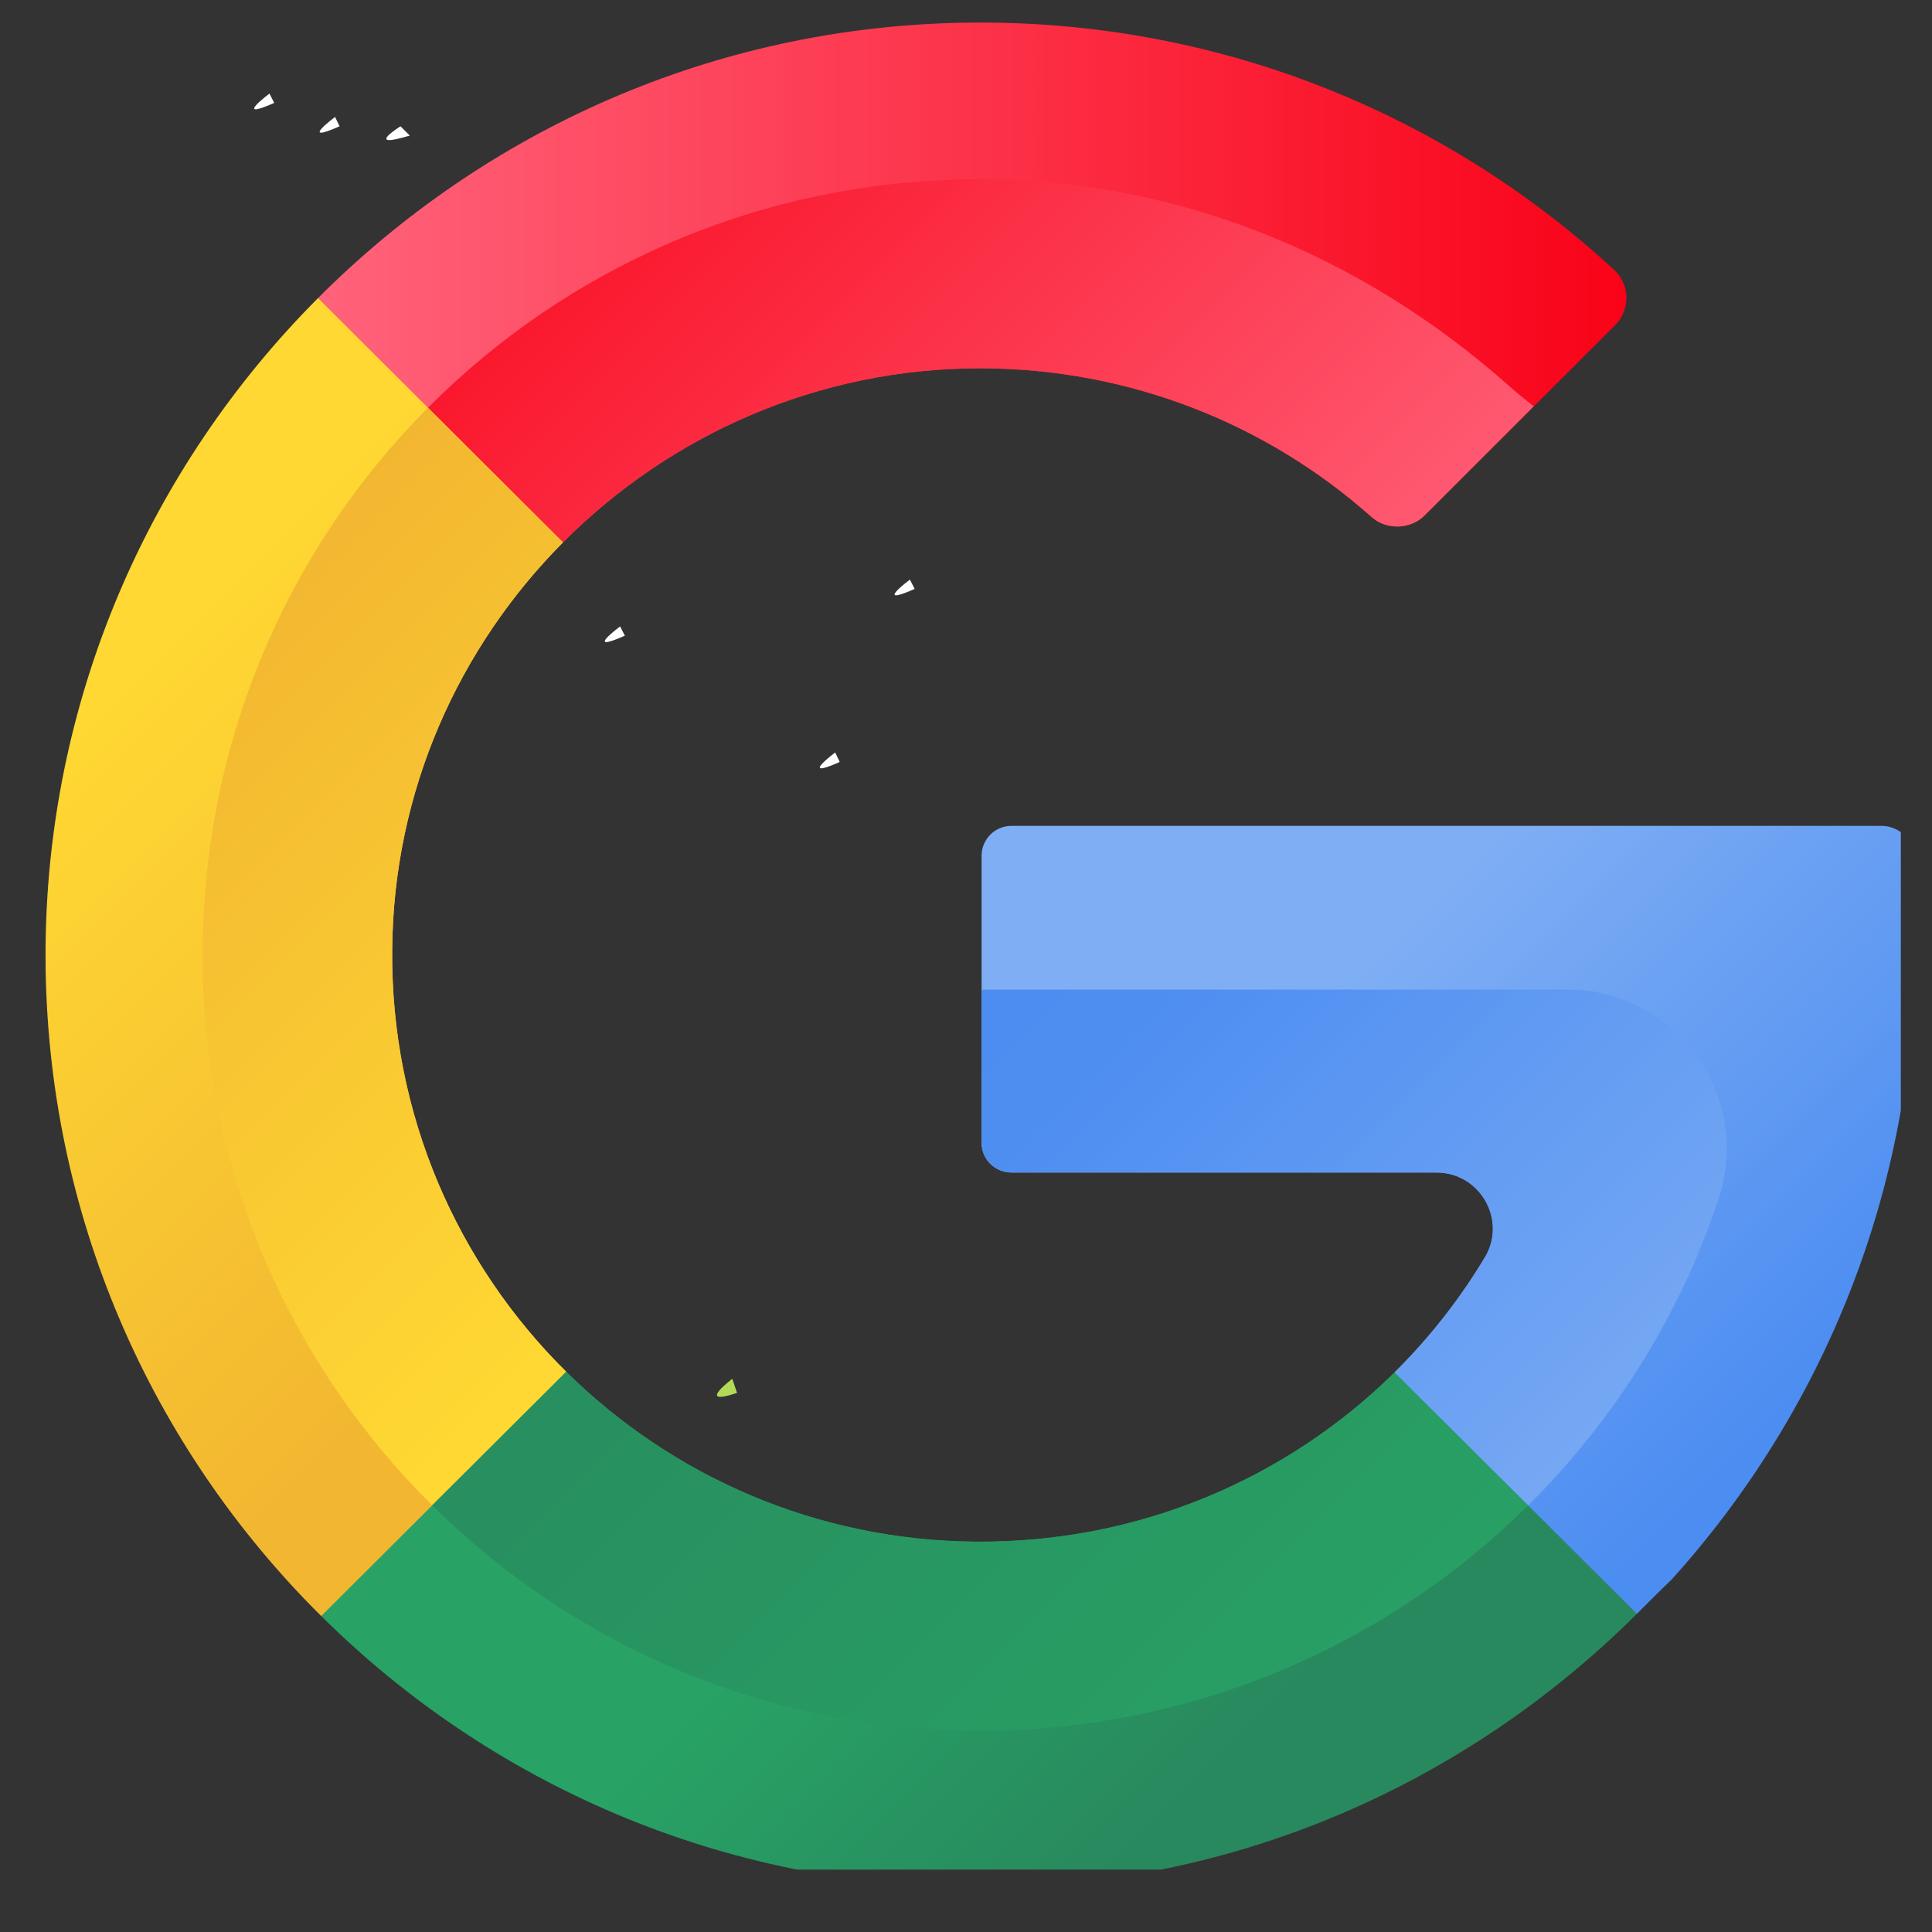 <svg xmlns="http://www.w3.org/2000/svg" xmlns:xlink="http://www.w3.org/1999/xlink" width="40" zoomAndPan="magnify" viewBox="0 0 30 30" height="40" preserveAspectRatio="xMidYMid meet" version="1.2"><rect x="0" y="0" width="30" height="30" fill="#333333" stroke="none"/><defs><clipPath id="3436c1b35d"><path d="M 11.117 21.395 L 11.465 21.395 L 11.465 21.715 L 11.117 21.715 Z M 11.117 21.395 "/></clipPath><clipPath id="ff3a267e0e"><path d="M 11.445 21.629 C 10.789 21.848 11.371 21.41 11.371 21.41 "/></clipPath><clipPath id="3e8e55b338"><path d="M 0.117 0.395 L 0.465 0.395 L 0.465 0.715 L 0.117 0.715 Z M 0.117 0.395 "/></clipPath><clipPath id="1b6f869134"><path d="M 0.445 0.629 C -0.211 0.848 0.371 0.41 0.371 0.41 "/></clipPath><clipPath id="4976c39349"><rect x="0" width="1" y="0" height="1"/></clipPath><clipPath id="d78913ff3a"><path d="M 8.652 7.387 L 8.996 7.387 L 8.996 7.656 L 8.652 7.656 Z M 8.652 7.387 "/></clipPath><clipPath id="01ea71fc10"><path d="M 8.977 7.547 C 8.324 7.84 8.902 7.402 8.902 7.402 "/></clipPath><clipPath id="1a31315df2"><path d="M 0.652 0.387 L 0.996 0.387 L 0.996 0.656 L 0.652 0.656 Z M 0.652 0.387 "/></clipPath><clipPath id="4ad59efcc0"><path d="M 0.977 0.547 C 0.324 0.84 0.902 0.402 0.902 0.402 "/></clipPath><clipPath id="c442ade610"><rect x="0" width="1" y="0" height="1"/></clipPath><clipPath id="9f771c23b1"><path d="M 9.375 9.707 L 9.723 9.707 L 9.723 9.98 L 9.375 9.98 Z M 9.375 9.707 "/></clipPath><clipPath id="c15cfce5b7"><path d="M 9.703 9.871 C 9.047 10.16 9.629 9.727 9.629 9.727 "/></clipPath><clipPath id="a042796689"><path d="M 0.375 0.707 L 0.723 0.707 L 0.723 0.98 L 0.375 0.98 Z M 0.375 0.707 "/></clipPath><clipPath id="1bd713b72e"><path d="M 0.703 0.871 C 0.047 1.16 0.629 0.727 0.629 0.727 "/></clipPath><clipPath id="488f428d66"><rect x="0" width="1" y="0" height="1"/></clipPath><clipPath id="aae93c3fdc"><path d="M 13.875 9 L 14.223 9 L 14.223 9.254 L 13.875 9.254 Z M 13.875 9 "/></clipPath><clipPath id="9dc9b4cdc2"><path d="M 14.203 9.145 C 13.547 9.434 14.129 9 14.129 9 "/></clipPath><clipPath id="3542bb2ac1"><path d="M 0.875 0 L 1.223 0 L 1.223 0.254 L 0.875 0.254 Z M 0.875 0 "/></clipPath><clipPath id="5d2a4a686b"><path d="M 1.203 0.145 C 0.547 0.434 1.129 0 1.129 0 "/></clipPath><clipPath id="d6f362f31b"><rect x="0" width="2" y="0" height="1"/></clipPath><clipPath id="5001910c7d"><path d="M 6 1.941 L 6.383 1.941 L 6.383 2.188 L 6 2.188 Z M 6 1.941 "/></clipPath><clipPath id="e870b5951c"><path d="M 6.363 2.105 C 5.637 2.324 6.219 1.961 6.219 1.961 "/></clipPath><clipPath id="0c904c2f3c"><path d="M 0 0.941 L 0.383 0.941 L 0.383 1.188 L 0 1.188 Z M 0 0.941 "/></clipPath><clipPath id="54a2f21953"><path d="M 0.363 1.105 C -0.363 1.324 0.219 0.961 0.219 0.961 "/></clipPath><clipPath id="51e9724d23"><rect x="0" width="1" y="0" height="2"/></clipPath><clipPath id="8a57f2a9d8"><path d="M 3.934 1.434 L 4.277 1.434 L 4.277 1.707 L 3.934 1.707 Z M 3.934 1.434 "/></clipPath><clipPath id="9ad78681d8"><path d="M 4.258 1.598 C 3.605 1.887 4.184 1.453 4.184 1.453 "/></clipPath><clipPath id="cdb2a19db5"><path d="M 0.934 0.434 L 1.277 0.434 L 1.277 0.707 L 0.934 0.707 Z M 0.934 0.434 "/></clipPath><clipPath id="ec9292ce04"><path d="M 1.258 0.598 C 0.605 0.887 1.184 0.453 1.184 0.453 "/></clipPath><clipPath id="408235fcc3"><rect x="0" width="2" y="0" height="1"/></clipPath><clipPath id="44ba457ca0"><path d="M 4.949 1.797 L 5.293 1.797 L 5.293 2.07 L 4.949 2.07 Z M 4.949 1.797 "/></clipPath><clipPath id="7cabb24279"><path d="M 5.273 1.961 C 4.621 2.25 5.203 1.816 5.203 1.816 "/></clipPath><clipPath id="6fe3fa0bcf"><path d="M 0.949 0.797 L 1.293 0.797 L 1.293 1.07 L 0.949 1.07 Z M 0.949 0.797 "/></clipPath><clipPath id="c0ed0a3cad"><path d="M 1.273 0.961 C 0.621 1.25 1.203 0.816 1.203 0.816 "/></clipPath><clipPath id="282afef871"><rect x="0" width="2" y="0" height="2"/></clipPath><clipPath id="bb16a9038b"><path d="M 4 0.289 L 26 0.289 L 26 10 L 4 10 Z M 4 0.289 "/></clipPath><clipPath id="6677300eab"><path d="M 8.742 8.422 C 10.402 6.754 12.703 5.715 15.23 5.719 C 17.559 5.723 19.688 6.594 21.301 8.031 C 21.531 8.234 21.902 8.223 22.121 8.004 L 25.078 5.051 C 25.32 4.812 25.312 4.418 25.062 4.188 C 22.426 1.758 18.883 0.293 15 0.352 C 11.07 0.41 7.52 2.039 4.938 4.629 C 4.652 4.918 4.988 8.414 4.988 8.414 C 4.988 8.414 7.121 10.055 8.742 8.422 Z M 8.742 8.422 "/></clipPath><linearGradient x1="69.282" gradientTransform="matrix(0.057,0,0,0.057,0.707,0.35)" y1="77.444" x2="432.436" gradientUnits="userSpaceOnUse" y2="77.444" id="bdd9f11075"><stop style="stop-color:#ff637b;stop-opacity:1;" offset="0"/><stop style="stop-color:#ff637b;stop-opacity:1;" offset="0.016"/><stop style="stop-color:#ff627a;stop-opacity:1;" offset="0.023"/><stop style="stop-color:#ff6179;stop-opacity:1;" offset="0.031"/><stop style="stop-color:#ff6078;stop-opacity:1;" offset="0.039"/><stop style="stop-color:#ff6078;stop-opacity:1;" offset="0.047"/><stop style="stop-color:#ff5f77;stop-opacity:1;" offset="0.055"/><stop style="stop-color:#ff5e76;stop-opacity:1;" offset="0.062"/><stop style="stop-color:#ff5d75;stop-opacity:1;" offset="0.07"/><stop style="stop-color:#ff5d74;stop-opacity:1;" offset="0.078"/><stop style="stop-color:#ff5c74;stop-opacity:1;" offset="0.086"/><stop style="stop-color:#ff5b73;stop-opacity:1;" offset="0.094"/><stop style="stop-color:#fe5a72;stop-opacity:1;" offset="0.102"/><stop style="stop-color:#fe5971;stop-opacity:1;" offset="0.109"/><stop style="stop-color:#fe5970;stop-opacity:1;" offset="0.117"/><stop style="stop-color:#fe5870;stop-opacity:1;" offset="0.125"/><stop style="stop-color:#fe576f;stop-opacity:1;" offset="0.133"/><stop style="stop-color:#fe566e;stop-opacity:1;" offset="0.141"/><stop style="stop-color:#fe566d;stop-opacity:1;" offset="0.148"/><stop style="stop-color:#fe556c;stop-opacity:1;" offset="0.156"/><stop style="stop-color:#fe546c;stop-opacity:1;" offset="0.164"/><stop style="stop-color:#fe536b;stop-opacity:1;" offset="0.172"/><stop style="stop-color:#fe536a;stop-opacity:1;" offset="0.18"/><stop style="stop-color:#fe5269;stop-opacity:1;" offset="0.188"/><stop style="stop-color:#fe5168;stop-opacity:1;" offset="0.195"/><stop style="stop-color:#fe5068;stop-opacity:1;" offset="0.203"/><stop style="stop-color:#fe4f67;stop-opacity:1;" offset="0.211"/><stop style="stop-color:#fe4f66;stop-opacity:1;" offset="0.219"/><stop style="stop-color:#fe4e65;stop-opacity:1;" offset="0.227"/><stop style="stop-color:#fe4d65;stop-opacity:1;" offset="0.234"/><stop style="stop-color:#fe4c64;stop-opacity:1;" offset="0.242"/><stop style="stop-color:#fe4c63;stop-opacity:1;" offset="0.25"/><stop style="stop-color:#fe4b62;stop-opacity:1;" offset="0.258"/><stop style="stop-color:#fd4a61;stop-opacity:1;" offset="0.266"/><stop style="stop-color:#fd4961;stop-opacity:1;" offset="0.273"/><stop style="stop-color:#fd4960;stop-opacity:1;" offset="0.281"/><stop style="stop-color:#fd485f;stop-opacity:1;" offset="0.289"/><stop style="stop-color:#fd475e;stop-opacity:1;" offset="0.297"/><stop style="stop-color:#fd465d;stop-opacity:1;" offset="0.305"/><stop style="stop-color:#fd465d;stop-opacity:1;" offset="0.312"/><stop style="stop-color:#fd455c;stop-opacity:1;" offset="0.32"/><stop style="stop-color:#fd445b;stop-opacity:1;" offset="0.328"/><stop style="stop-color:#fd435a;stop-opacity:1;" offset="0.336"/><stop style="stop-color:#fd4259;stop-opacity:1;" offset="0.344"/><stop style="stop-color:#fd4259;stop-opacity:1;" offset="0.352"/><stop style="stop-color:#fd4158;stop-opacity:1;" offset="0.359"/><stop style="stop-color:#fd4057;stop-opacity:1;" offset="0.367"/><stop style="stop-color:#fd3f56;stop-opacity:1;" offset="0.375"/><stop style="stop-color:#fd3f56;stop-opacity:1;" offset="0.383"/><stop style="stop-color:#fd3e55;stop-opacity:1;" offset="0.391"/><stop style="stop-color:#fd3d54;stop-opacity:1;" offset="0.398"/><stop style="stop-color:#fd3c53;stop-opacity:1;" offset="0.406"/><stop style="stop-color:#fd3c52;stop-opacity:1;" offset="0.414"/><stop style="stop-color:#fd3b52;stop-opacity:1;" offset="0.422"/><stop style="stop-color:#fc3a51;stop-opacity:1;" offset="0.43"/><stop style="stop-color:#fc3950;stop-opacity:1;" offset="0.438"/><stop style="stop-color:#fc384f;stop-opacity:1;" offset="0.445"/><stop style="stop-color:#fc384e;stop-opacity:1;" offset="0.453"/><stop style="stop-color:#fc374e;stop-opacity:1;" offset="0.461"/><stop style="stop-color:#fc364d;stop-opacity:1;" offset="0.469"/><stop style="stop-color:#fc354c;stop-opacity:1;" offset="0.477"/><stop style="stop-color:#fc354b;stop-opacity:1;" offset="0.484"/><stop style="stop-color:#fc344a;stop-opacity:1;" offset="0.492"/><stop style="stop-color:#fc334a;stop-opacity:1;" offset="0.5"/><stop style="stop-color:#fc3249;stop-opacity:1;" offset="0.508"/><stop style="stop-color:#fc3248;stop-opacity:1;" offset="0.516"/><stop style="stop-color:#fc3147;stop-opacity:1;" offset="0.523"/><stop style="stop-color:#fc3046;stop-opacity:1;" offset="0.531"/><stop style="stop-color:#fc2f46;stop-opacity:1;" offset="0.539"/><stop style="stop-color:#fc2f45;stop-opacity:1;" offset="0.547"/><stop style="stop-color:#fc2e44;stop-opacity:1;" offset="0.555"/><stop style="stop-color:#fc2d43;stop-opacity:1;" offset="0.562"/><stop style="stop-color:#fc2c43;stop-opacity:1;" offset="0.57"/><stop style="stop-color:#fc2b42;stop-opacity:1;" offset="0.578"/><stop style="stop-color:#fc2b41;stop-opacity:1;" offset="0.586"/><stop style="stop-color:#fb2a40;stop-opacity:1;" offset="0.594"/><stop style="stop-color:#fb293f;stop-opacity:1;" offset="0.602"/><stop style="stop-color:#fb283f;stop-opacity:1;" offset="0.609"/><stop style="stop-color:#fb283e;stop-opacity:1;" offset="0.617"/><stop style="stop-color:#fb273d;stop-opacity:1;" offset="0.625"/><stop style="stop-color:#fb263c;stop-opacity:1;" offset="0.633"/><stop style="stop-color:#fb253b;stop-opacity:1;" offset="0.641"/><stop style="stop-color:#fb253b;stop-opacity:1;" offset="0.648"/><stop style="stop-color:#fb243a;stop-opacity:1;" offset="0.656"/><stop style="stop-color:#fb2339;stop-opacity:1;" offset="0.664"/><stop style="stop-color:#fb2238;stop-opacity:1;" offset="0.672"/><stop style="stop-color:#fb2137;stop-opacity:1;" offset="0.68"/><stop style="stop-color:#fb2137;stop-opacity:1;" offset="0.688"/><stop style="stop-color:#fb2036;stop-opacity:1;" offset="0.695"/><stop style="stop-color:#fb1f35;stop-opacity:1;" offset="0.703"/><stop style="stop-color:#fb1e34;stop-opacity:1;" offset="0.711"/><stop style="stop-color:#fb1e34;stop-opacity:1;" offset="0.719"/><stop style="stop-color:#fb1d33;stop-opacity:1;" offset="0.727"/><stop style="stop-color:#fb1c32;stop-opacity:1;" offset="0.734"/><stop style="stop-color:#fb1b31;stop-opacity:1;" offset="0.742"/><stop style="stop-color:#fb1b30;stop-opacity:1;" offset="0.75"/><stop style="stop-color:#fa1a30;stop-opacity:1;" offset="0.758"/><stop style="stop-color:#fa192f;stop-opacity:1;" offset="0.766"/><stop style="stop-color:#fa182e;stop-opacity:1;" offset="0.773"/><stop style="stop-color:#fa182d;stop-opacity:1;" offset="0.781"/><stop style="stop-color:#fa172c;stop-opacity:1;" offset="0.789"/><stop style="stop-color:#fa162c;stop-opacity:1;" offset="0.797"/><stop style="stop-color:#fa152b;stop-opacity:1;" offset="0.805"/><stop style="stop-color:#fa142a;stop-opacity:1;" offset="0.812"/><stop style="stop-color:#fa1429;stop-opacity:1;" offset="0.82"/><stop style="stop-color:#fa1328;stop-opacity:1;" offset="0.828"/><stop style="stop-color:#fa1228;stop-opacity:1;" offset="0.836"/><stop style="stop-color:#fa1127;stop-opacity:1;" offset="0.844"/><stop style="stop-color:#fa1126;stop-opacity:1;" offset="0.852"/><stop style="stop-color:#fa1025;stop-opacity:1;" offset="0.859"/><stop style="stop-color:#fa0f25;stop-opacity:1;" offset="0.867"/><stop style="stop-color:#fa0e24;stop-opacity:1;" offset="0.875"/><stop style="stop-color:#fa0e23;stop-opacity:1;" offset="0.883"/><stop style="stop-color:#fa0d22;stop-opacity:1;" offset="0.891"/><stop style="stop-color:#fa0c21;stop-opacity:1;" offset="0.898"/><stop style="stop-color:#fa0b21;stop-opacity:1;" offset="0.906"/><stop style="stop-color:#fa0a20;stop-opacity:1;" offset="0.914"/><stop style="stop-color:#f90a1f;stop-opacity:1;" offset="0.922"/><stop style="stop-color:#f9091e;stop-opacity:1;" offset="0.93"/><stop style="stop-color:#f9081d;stop-opacity:1;" offset="0.938"/><stop style="stop-color:#f9071d;stop-opacity:1;" offset="0.945"/><stop style="stop-color:#f9071c;stop-opacity:1;" offset="0.953"/><stop style="stop-color:#f9061b;stop-opacity:1;" offset="0.961"/><stop style="stop-color:#f9051a;stop-opacity:1;" offset="0.969"/><stop style="stop-color:#f90419;stop-opacity:1;" offset="0.977"/><stop style="stop-color:#f90419;stop-opacity:1;" offset="0.984"/><stop style="stop-color:#f90318;stop-opacity:1;" offset="0.992"/><stop style="stop-color:#f90217;stop-opacity:1;" offset="1"/></linearGradient><clipPath id="c2928b8dd4"><path d="M 6 2 L 24 2 L 24 9 L 6 9 Z M 6 2 "/></clipPath><clipPath id="2fb2a03f08"><path d="M 8.742 8.422 C 10.402 6.754 12.703 5.715 15.23 5.719 C 17.559 5.723 19.688 6.594 21.301 8.031 C 21.531 8.234 21.902 8.223 22.121 8.004 L 23.816 6.309 C 23.668 6.195 23.523 6.074 23.383 5.949 C 21.168 3.996 18.289 2.75 15.09 2.785 C 11.777 2.816 8.797 4.168 6.645 6.332 C 6.41 6.566 6.316 8.418 6.316 8.418 C 6.316 8.418 6.594 8.391 8.742 8.422 Z M 8.742 8.422 "/></clipPath><linearGradient x1="338.513" gradientTransform="matrix(0.057,0,0,0.057,0.707,0.35)" y1="209.716" x2="134.808" gradientUnits="userSpaceOnUse" y2="6.01" id="53372d873f"><stop style="stop-color:#ff6179;stop-opacity:1;" offset="0"/><stop style="stop-color:#ff6078;stop-opacity:1;" offset="0.008"/><stop style="stop-color:#ff6077;stop-opacity:1;" offset="0.016"/><stop style="stop-color:#ff5f77;stop-opacity:1;" offset="0.023"/><stop style="stop-color:#ff5e76;stop-opacity:1;" offset="0.031"/><stop style="stop-color:#ff5d75;stop-opacity:1;" offset="0.039"/><stop style="stop-color:#ff5d75;stop-opacity:1;" offset="0.047"/><stop style="stop-color:#ff5c74;stop-opacity:1;" offset="0.055"/><stop style="stop-color:#ff5b73;stop-opacity:1;" offset="0.062"/><stop style="stop-color:#fe5b73;stop-opacity:1;" offset="0.07"/><stop style="stop-color:#fe5a72;stop-opacity:1;" offset="0.078"/><stop style="stop-color:#fe5971;stop-opacity:1;" offset="0.086"/><stop style="stop-color:#fe5970;stop-opacity:1;" offset="0.094"/><stop style="stop-color:#fe5870;stop-opacity:1;" offset="0.102"/><stop style="stop-color:#fe576f;stop-opacity:1;" offset="0.109"/><stop style="stop-color:#fe576e;stop-opacity:1;" offset="0.117"/><stop style="stop-color:#fe566e;stop-opacity:1;" offset="0.125"/><stop style="stop-color:#fe556d;stop-opacity:1;" offset="0.133"/><stop style="stop-color:#fe556c;stop-opacity:1;" offset="0.141"/><stop style="stop-color:#fe546b;stop-opacity:1;" offset="0.148"/><stop style="stop-color:#fe536b;stop-opacity:1;" offset="0.156"/><stop style="stop-color:#fe536a;stop-opacity:1;" offset="0.164"/><stop style="stop-color:#fe5269;stop-opacity:1;" offset="0.172"/><stop style="stop-color:#fe5169;stop-opacity:1;" offset="0.18"/><stop style="stop-color:#fe5068;stop-opacity:1;" offset="0.188"/><stop style="stop-color:#fe5067;stop-opacity:1;" offset="0.195"/><stop style="stop-color:#fe4f67;stop-opacity:1;" offset="0.203"/><stop style="stop-color:#fe4e66;stop-opacity:1;" offset="0.211"/><stop style="stop-color:#fe4e65;stop-opacity:1;" offset="0.219"/><stop style="stop-color:#fe4d64;stop-opacity:1;" offset="0.227"/><stop style="stop-color:#fe4c64;stop-opacity:1;" offset="0.234"/><stop style="stop-color:#fe4c63;stop-opacity:1;" offset="0.242"/><stop style="stop-color:#fe4b62;stop-opacity:1;" offset="0.245"/><stop style="stop-color:#fd4b62;stop-opacity:1;" offset="0.25"/><stop style="stop-color:#fd4a62;stop-opacity:1;" offset="0.258"/><stop style="stop-color:#fd4a61;stop-opacity:1;" offset="0.266"/><stop style="stop-color:#fd4960;stop-opacity:1;" offset="0.273"/><stop style="stop-color:#fd485f;stop-opacity:1;" offset="0.281"/><stop style="stop-color:#fd485f;stop-opacity:1;" offset="0.289"/><stop style="stop-color:#fd475e;stop-opacity:1;" offset="0.297"/><stop style="stop-color:#fd465d;stop-opacity:1;" offset="0.305"/><stop style="stop-color:#fd465d;stop-opacity:1;" offset="0.312"/><stop style="stop-color:#fd455c;stop-opacity:1;" offset="0.32"/><stop style="stop-color:#fd445b;stop-opacity:1;" offset="0.328"/><stop style="stop-color:#fd435b;stop-opacity:1;" offset="0.336"/><stop style="stop-color:#fd435a;stop-opacity:1;" offset="0.344"/><stop style="stop-color:#fd4259;stop-opacity:1;" offset="0.352"/><stop style="stop-color:#fd4158;stop-opacity:1;" offset="0.359"/><stop style="stop-color:#fd4158;stop-opacity:1;" offset="0.367"/><stop style="stop-color:#fd4057;stop-opacity:1;" offset="0.375"/><stop style="stop-color:#fd3f56;stop-opacity:1;" offset="0.383"/><stop style="stop-color:#fd3f56;stop-opacity:1;" offset="0.391"/><stop style="stop-color:#fd3e55;stop-opacity:1;" offset="0.398"/><stop style="stop-color:#fd3d54;stop-opacity:1;" offset="0.406"/><stop style="stop-color:#fd3d53;stop-opacity:1;" offset="0.414"/><stop style="stop-color:#fd3c53;stop-opacity:1;" offset="0.422"/><stop style="stop-color:#fd3b52;stop-opacity:1;" offset="0.43"/><stop style="stop-color:#fc3b51;stop-opacity:1;" offset="0.438"/><stop style="stop-color:#fc3a51;stop-opacity:1;" offset="0.445"/><stop style="stop-color:#fc3950;stop-opacity:1;" offset="0.453"/><stop style="stop-color:#fc394f;stop-opacity:1;" offset="0.461"/><stop style="stop-color:#fc384f;stop-opacity:1;" offset="0.469"/><stop style="stop-color:#fc374e;stop-opacity:1;" offset="0.477"/><stop style="stop-color:#fc364d;stop-opacity:1;" offset="0.484"/><stop style="stop-color:#fc364c;stop-opacity:1;" offset="0.492"/><stop style="stop-color:#fc354c;stop-opacity:1;" offset="0.5"/><stop style="stop-color:#fc344b;stop-opacity:1;" offset="0.508"/><stop style="stop-color:#fc344a;stop-opacity:1;" offset="0.516"/><stop style="stop-color:#fc334a;stop-opacity:1;" offset="0.523"/><stop style="stop-color:#fc3249;stop-opacity:1;" offset="0.531"/><stop style="stop-color:#fc3248;stop-opacity:1;" offset="0.539"/><stop style="stop-color:#fc3147;stop-opacity:1;" offset="0.547"/><stop style="stop-color:#fc3047;stop-opacity:1;" offset="0.555"/><stop style="stop-color:#fc3046;stop-opacity:1;" offset="0.562"/><stop style="stop-color:#fc2f45;stop-opacity:1;" offset="0.57"/><stop style="stop-color:#fc2e45;stop-opacity:1;" offset="0.578"/><stop style="stop-color:#fc2e44;stop-opacity:1;" offset="0.586"/><stop style="stop-color:#fc2d43;stop-opacity:1;" offset="0.594"/><stop style="stop-color:#fc2c43;stop-opacity:1;" offset="0.602"/><stop style="stop-color:#fc2c42;stop-opacity:1;" offset="0.609"/><stop style="stop-color:#fc2b41;stop-opacity:1;" offset="0.617"/><stop style="stop-color:#fb2a40;stop-opacity:1;" offset="0.625"/><stop style="stop-color:#fb2940;stop-opacity:1;" offset="0.633"/><stop style="stop-color:#fb293f;stop-opacity:1;" offset="0.641"/><stop style="stop-color:#fb283e;stop-opacity:1;" offset="0.648"/><stop style="stop-color:#fb273e;stop-opacity:1;" offset="0.656"/><stop style="stop-color:#fb273d;stop-opacity:1;" offset="0.664"/><stop style="stop-color:#fb263c;stop-opacity:1;" offset="0.672"/><stop style="stop-color:#fb253b;stop-opacity:1;" offset="0.68"/><stop style="stop-color:#fb253b;stop-opacity:1;" offset="0.688"/><stop style="stop-color:#fb243a;stop-opacity:1;" offset="0.695"/><stop style="stop-color:#fb2339;stop-opacity:1;" offset="0.703"/><stop style="stop-color:#fb2339;stop-opacity:1;" offset="0.711"/><stop style="stop-color:#fb2238;stop-opacity:1;" offset="0.719"/><stop style="stop-color:#fb2137;stop-opacity:1;" offset="0.727"/><stop style="stop-color:#fb2137;stop-opacity:1;" offset="0.734"/><stop style="stop-color:#fb2036;stop-opacity:1;" offset="0.742"/><stop style="stop-color:#fb1f35;stop-opacity:1;" offset="0.75"/><stop style="stop-color:#fb1f34;stop-opacity:1;" offset="0.755"/><stop style="stop-color:#fb1e34;stop-opacity:1;" offset="0.758"/><stop style="stop-color:#fb1e34;stop-opacity:1;" offset="0.766"/><stop style="stop-color:#fb1d33;stop-opacity:1;" offset="0.773"/><stop style="stop-color:#fb1c32;stop-opacity:1;" offset="0.781"/><stop style="stop-color:#fb1c32;stop-opacity:1;" offset="0.789"/><stop style="stop-color:#fb1b31;stop-opacity:1;" offset="0.797"/><stop style="stop-color:#fb1a30;stop-opacity:1;" offset="0.805"/><stop style="stop-color:#fa1a2f;stop-opacity:1;" offset="0.812"/><stop style="stop-color:#fa192f;stop-opacity:1;" offset="0.82"/><stop style="stop-color:#fa182e;stop-opacity:1;" offset="0.828"/><stop style="stop-color:#fa182d;stop-opacity:1;" offset="0.836"/><stop style="stop-color:#fa172d;stop-opacity:1;" offset="0.844"/><stop style="stop-color:#fa162c;stop-opacity:1;" offset="0.852"/><stop style="stop-color:#fa162b;stop-opacity:1;" offset="0.859"/><stop style="stop-color:#fa152b;stop-opacity:1;" offset="0.867"/><stop style="stop-color:#fa142a;stop-opacity:1;" offset="0.875"/><stop style="stop-color:#fa1429;stop-opacity:1;" offset="0.883"/><stop style="stop-color:#fa1328;stop-opacity:1;" offset="0.891"/><stop style="stop-color:#fa1228;stop-opacity:1;" offset="0.898"/><stop style="stop-color:#fa1227;stop-opacity:1;" offset="0.906"/><stop style="stop-color:#fa1126;stop-opacity:1;" offset="0.914"/><stop style="stop-color:#fa1026;stop-opacity:1;" offset="0.922"/><stop style="stop-color:#fa0f25;stop-opacity:1;" offset="0.93"/><stop style="stop-color:#fa0f24;stop-opacity:1;" offset="0.938"/><stop style="stop-color:#fa0e23;stop-opacity:1;" offset="0.945"/><stop style="stop-color:#fa0d23;stop-opacity:1;" offset="0.953"/><stop style="stop-color:#fa0d22;stop-opacity:1;" offset="0.961"/><stop style="stop-color:#fa0c21;stop-opacity:1;" offset="0.969"/><stop style="stop-color:#fa0b21;stop-opacity:1;" offset="0.977"/><stop style="stop-color:#fa0b20;stop-opacity:1;" offset="0.984"/><stop style="stop-color:#f90a1f;stop-opacity:1;" offset="0.992"/><stop style="stop-color:#f9091f;stop-opacity:1;" offset="1"/></linearGradient><clipPath id="8e69a71a0e"><path d="M 0.703 4 L 9 4 L 9 26 L 0.703 26 Z M 0.703 4 "/></clipPath><clipPath id="02aaea2ddf"><path d="M 6.09 14.746 C 6.066 17.309 7.105 19.633 8.793 21.301 L 7.496 24.086 L 4.988 25.094 C 2.348 22.477 0.715 18.855 0.707 14.852 C 0.703 10.875 2.32 7.254 4.938 4.629 L 8.742 8.422 C 7.121 10.055 6.109 12.285 6.09 14.746 Z M 6.09 14.746 "/></clipPath><linearGradient x1="-52.785" gradientTransform="matrix(0.057,0,0,0.057,0.707,0.35)" y1="128.026" x2="198.52" gradientUnits="userSpaceOnUse" y2="379.331" id="1796cfc9b7"><stop style="stop-color:#ffd833;stop-opacity:1;" offset="0"/><stop style="stop-color:#ffd833;stop-opacity:1;" offset="0.25"/><stop style="stop-color:#fed733;stop-opacity:1;" offset="0.266"/><stop style="stop-color:#fed633;stop-opacity:1;" offset="0.281"/><stop style="stop-color:#fed533;stop-opacity:1;" offset="0.283"/><stop style="stop-color:#fed433;stop-opacity:1;" offset="0.297"/><stop style="stop-color:#fdd433;stop-opacity:1;" offset="0.312"/><stop style="stop-color:#fdd333;stop-opacity:1;" offset="0.328"/><stop style="stop-color:#fdd233;stop-opacity:1;" offset="0.344"/><stop style="stop-color:#fcd133;stop-opacity:1;" offset="0.359"/><stop style="stop-color:#fcd033;stop-opacity:1;" offset="0.375"/><stop style="stop-color:#fbcf32;stop-opacity:1;" offset="0.391"/><stop style="stop-color:#fbce32;stop-opacity:1;" offset="0.406"/><stop style="stop-color:#fbcd32;stop-opacity:1;" offset="0.422"/><stop style="stop-color:#facc32;stop-opacity:1;" offset="0.438"/><stop style="stop-color:#facb32;stop-opacity:1;" offset="0.453"/><stop style="stop-color:#faca32;stop-opacity:1;" offset="0.469"/><stop style="stop-color:#f9c932;stop-opacity:1;" offset="0.484"/><stop style="stop-color:#f9c832;stop-opacity:1;" offset="0.5"/><stop style="stop-color:#f9c732;stop-opacity:1;" offset="0.516"/><stop style="stop-color:#f8c632;stop-opacity:1;" offset="0.531"/><stop style="stop-color:#f8c532;stop-opacity:1;" offset="0.547"/><stop style="stop-color:#f7c432;stop-opacity:1;" offset="0.562"/><stop style="stop-color:#f7c332;stop-opacity:1;" offset="0.578"/><stop style="stop-color:#f7c232;stop-opacity:1;" offset="0.594"/><stop style="stop-color:#f6c132;stop-opacity:1;" offset="0.609"/><stop style="stop-color:#f6c032;stop-opacity:1;" offset="0.625"/><stop style="stop-color:#f6bf32;stop-opacity:1;" offset="0.641"/><stop style="stop-color:#f5be32;stop-opacity:1;" offset="0.656"/><stop style="stop-color:#f5be31;stop-opacity:1;" offset="0.672"/><stop style="stop-color:#f4bd31;stop-opacity:1;" offset="0.688"/><stop style="stop-color:#f4bc31;stop-opacity:1;" offset="0.703"/><stop style="stop-color:#f4bb31;stop-opacity:1;" offset="0.717"/><stop style="stop-color:#f4ba31;stop-opacity:1;" offset="0.719"/><stop style="stop-color:#f3ba31;stop-opacity:1;" offset="0.734"/><stop style="stop-color:#f3b931;stop-opacity:1;" offset="0.75"/><stop style="stop-color:#f3b831;stop-opacity:1;" offset="0.766"/><stop style="stop-color:#f2b731;stop-opacity:1;" offset="0.781"/><stop style="stop-color:#f2b631;stop-opacity:1;" offset="0.812"/><stop style="stop-color:#f2b631;stop-opacity:1;" offset="0.875"/><stop style="stop-color:#f2b631;stop-opacity:1;" offset="1"/></linearGradient><clipPath id="5ca271b451"><path d="M 3 6 L 9 6 L 9 24 L 3 24 Z M 3 6 "/></clipPath><clipPath id="9e14122690"><path d="M 6.09 14.746 C 6.066 17.309 7.105 19.633 8.793 21.301 L 6.711 23.375 C 4.551 21.234 3.199 18.289 3.148 15.023 C 3.094 11.629 4.434 8.551 6.645 6.332 L 8.742 8.422 C 7.121 10.055 6.109 12.285 6.09 14.746 Z M 6.09 14.746 "/></clipPath><linearGradient x1="198.522" gradientTransform="matrix(0.057,0,0,0.057,0.707,0.35)" y1="349.038" x2="-1.633" gradientUnits="userSpaceOnUse" y2="148.883" id="e82e550dc1"><stop style="stop-color:#ffd833;stop-opacity:1;" offset="0"/><stop style="stop-color:#ffd833;stop-opacity:1;" offset="0.125"/><stop style="stop-color:#ffd733;stop-opacity:1;" offset="0.141"/><stop style="stop-color:#fed633;stop-opacity:1;" offset="0.156"/><stop style="stop-color:#fed633;stop-opacity:1;" offset="0.172"/><stop style="stop-color:#fed533;stop-opacity:1;" offset="0.188"/><stop style="stop-color:#fed433;stop-opacity:1;" offset="0.203"/><stop style="stop-color:#fdd333;stop-opacity:1;" offset="0.219"/><stop style="stop-color:#fdd333;stop-opacity:1;" offset="0.234"/><stop style="stop-color:#fdd233;stop-opacity:1;" offset="0.25"/><stop style="stop-color:#fcd133;stop-opacity:1;" offset="0.25"/><stop style="stop-color:#fcd133;stop-opacity:1;" offset="0.266"/><stop style="stop-color:#fcd133;stop-opacity:1;" offset="0.281"/><stop style="stop-color:#fcd033;stop-opacity:1;" offset="0.297"/><stop style="stop-color:#fccf32;stop-opacity:1;" offset="0.312"/><stop style="stop-color:#fbce32;stop-opacity:1;" offset="0.328"/><stop style="stop-color:#fbce32;stop-opacity:1;" offset="0.344"/><stop style="stop-color:#fbcd32;stop-opacity:1;" offset="0.359"/><stop style="stop-color:#fbcc32;stop-opacity:1;" offset="0.375"/><stop style="stop-color:#facc32;stop-opacity:1;" offset="0.391"/><stop style="stop-color:#facb32;stop-opacity:1;" offset="0.406"/><stop style="stop-color:#faca32;stop-opacity:1;" offset="0.422"/><stop style="stop-color:#f9c932;stop-opacity:1;" offset="0.438"/><stop style="stop-color:#f9c932;stop-opacity:1;" offset="0.453"/><stop style="stop-color:#f9c832;stop-opacity:1;" offset="0.469"/><stop style="stop-color:#f9c732;stop-opacity:1;" offset="0.484"/><stop style="stop-color:#f8c732;stop-opacity:1;" offset="0.5"/><stop style="stop-color:#f8c632;stop-opacity:1;" offset="0.516"/><stop style="stop-color:#f8c532;stop-opacity:1;" offset="0.531"/><stop style="stop-color:#f7c432;stop-opacity:1;" offset="0.547"/><stop style="stop-color:#f7c432;stop-opacity:1;" offset="0.562"/><stop style="stop-color:#f7c332;stop-opacity:1;" offset="0.578"/><stop style="stop-color:#f7c232;stop-opacity:1;" offset="0.594"/><stop style="stop-color:#f6c132;stop-opacity:1;" offset="0.609"/><stop style="stop-color:#f6c132;stop-opacity:1;" offset="0.625"/><stop style="stop-color:#f6c032;stop-opacity:1;" offset="0.641"/><stop style="stop-color:#f6bf32;stop-opacity:1;" offset="0.656"/><stop style="stop-color:#f5bf32;stop-opacity:1;" offset="0.672"/><stop style="stop-color:#f5be31;stop-opacity:1;" offset="0.688"/><stop style="stop-color:#f5bd31;stop-opacity:1;" offset="0.703"/><stop style="stop-color:#f4bc31;stop-opacity:1;" offset="0.719"/><stop style="stop-color:#f4bc31;stop-opacity:1;" offset="0.734"/><stop style="stop-color:#f4bb31;stop-opacity:1;" offset="0.75"/><stop style="stop-color:#f4bb31;stop-opacity:1;" offset="0.75"/><stop style="stop-color:#f4ba31;stop-opacity:1;" offset="0.766"/><stop style="stop-color:#f3ba31;stop-opacity:1;" offset="0.781"/><stop style="stop-color:#f3b931;stop-opacity:1;" offset="0.797"/><stop style="stop-color:#f3b831;stop-opacity:1;" offset="0.812"/><stop style="stop-color:#f3b731;stop-opacity:1;" offset="0.828"/><stop style="stop-color:#f2b731;stop-opacity:1;" offset="0.844"/><stop style="stop-color:#f2b631;stop-opacity:1;" offset="0.875"/><stop style="stop-color:#f2b631;stop-opacity:1;" offset="1"/></linearGradient><clipPath id="71ef3614f4"><path d="M 4 21 L 26 21 L 26 29.031 L 4 29.031 Z M 4 21 "/></clipPath><clipPath id="0b6ca9ba9c"><path d="M 21.656 21.309 C 19.992 22.953 17.695 23.957 15.16 23.938 C 12.676 23.922 10.43 22.918 8.793 21.301 L 4.988 25.094 C 7.602 27.688 11.199 29.297 15.176 29.309 C 19.16 29.32 22.781 27.688 25.418 25.059 L 24.328 22.738 Z M 21.656 21.309 "/></clipPath><linearGradient x1="137.107" gradientTransform="matrix(0.057,0,0,0.057,0.707,0.35)" y1="307.037" x2="384.676" gradientUnits="userSpaceOnUse" y2="554.606" id="1ac6f5cdbb"><stop style="stop-color:#28a265;stop-opacity:1;" offset="0"/><stop style="stop-color:#28a265;stop-opacity:1;" offset="0.25"/><stop style="stop-color:#28a265;stop-opacity:1;" offset="0.275"/><stop style="stop-color:#28a265;stop-opacity:1;" offset="0.375"/><stop style="stop-color:#28a265;stop-opacity:1;" offset="0.391"/><stop style="stop-color:#28a165;stop-opacity:1;" offset="0.398"/><stop style="stop-color:#28a165;stop-opacity:1;" offset="0.406"/><stop style="stop-color:#28a064;stop-opacity:1;" offset="0.414"/><stop style="stop-color:#28a064;stop-opacity:1;" offset="0.422"/><stop style="stop-color:#289f64;stop-opacity:1;" offset="0.43"/><stop style="stop-color:#289e64;stop-opacity:1;" offset="0.438"/><stop style="stop-color:#289e64;stop-opacity:1;" offset="0.445"/><stop style="stop-color:#289d64;stop-opacity:1;" offset="0.453"/><stop style="stop-color:#289c63;stop-opacity:1;" offset="0.461"/><stop style="stop-color:#289c63;stop-opacity:1;" offset="0.469"/><stop style="stop-color:#289b63;stop-opacity:1;" offset="0.477"/><stop style="stop-color:#289b63;stop-opacity:1;" offset="0.484"/><stop style="stop-color:#289a63;stop-opacity:1;" offset="0.492"/><stop style="stop-color:#289963;stop-opacity:1;" offset="0.5"/><stop style="stop-color:#289962;stop-opacity:1;" offset="0.508"/><stop style="stop-color:#289862;stop-opacity:1;" offset="0.516"/><stop style="stop-color:#289762;stop-opacity:1;" offset="0.523"/><stop style="stop-color:#289762;stop-opacity:1;" offset="0.531"/><stop style="stop-color:#289662;stop-opacity:1;" offset="0.539"/><stop style="stop-color:#289662;stop-opacity:1;" offset="0.547"/><stop style="stop-color:#289561;stop-opacity:1;" offset="0.555"/><stop style="stop-color:#289461;stop-opacity:1;" offset="0.562"/><stop style="stop-color:#289461;stop-opacity:1;" offset="0.57"/><stop style="stop-color:#289361;stop-opacity:1;" offset="0.578"/><stop style="stop-color:#289261;stop-opacity:1;" offset="0.586"/><stop style="stop-color:#289260;stop-opacity:1;" offset="0.594"/><stop style="stop-color:#289160;stop-opacity:1;" offset="0.602"/><stop style="stop-color:#289160;stop-opacity:1;" offset="0.609"/><stop style="stop-color:#289060;stop-opacity:1;" offset="0.617"/><stop style="stop-color:#288f60;stop-opacity:1;" offset="0.625"/><stop style="stop-color:#288f60;stop-opacity:1;" offset="0.633"/><stop style="stop-color:#288e5f;stop-opacity:1;" offset="0.641"/><stop style="stop-color:#288d5f;stop-opacity:1;" offset="0.648"/><stop style="stop-color:#288d5f;stop-opacity:1;" offset="0.656"/><stop style="stop-color:#288c5f;stop-opacity:1;" offset="0.664"/><stop style="stop-color:#288c5f;stop-opacity:1;" offset="0.672"/><stop style="stop-color:#288b5f;stop-opacity:1;" offset="0.68"/><stop style="stop-color:#288a5e;stop-opacity:1;" offset="0.688"/><stop style="stop-color:#288a5e;stop-opacity:1;" offset="0.695"/><stop style="stop-color:#28895e;stop-opacity:1;" offset="0.703"/><stop style="stop-color:#28895e;stop-opacity:1;" offset="0.719"/><stop style="stop-color:#28895e;stop-opacity:1;" offset="0.725"/><stop style="stop-color:#28895e;stop-opacity:1;" offset="0.75"/><stop style="stop-color:#28895e;stop-opacity:1;" offset="1"/></linearGradient><clipPath id="79240450c1"><path d="M 6 21 L 24 21 L 24 27 L 6 27 Z M 6 21 "/></clipPath><clipPath id="e0210f1927"><path d="M 21.656 21.309 C 19.992 22.953 17.695 23.957 15.16 23.941 C 12.676 23.926 10.43 22.918 8.793 21.301 L 6.711 23.375 C 8.895 25.539 11.902 26.875 15.219 26.875 C 18.539 26.875 21.547 25.539 23.73 23.375 Z M 21.656 21.309 "/></clipPath><linearGradient x1="360.58" gradientTransform="matrix(0.057,0,0,0.057,0.707,0.35)" y1="511.091" x2="161.964" gradientUnits="userSpaceOnUse" y2="312.475" id="821ca81ca3"><stop style="stop-color:#28a265;stop-opacity:1;" offset="0"/><stop style="stop-color:#28a265;stop-opacity:1;" offset="0.062"/><stop style="stop-color:#28a165;stop-opacity:1;" offset="0.094"/><stop style="stop-color:#28a065;stop-opacity:1;" offset="0.125"/><stop style="stop-color:#28a064;stop-opacity:1;" offset="0.156"/><stop style="stop-color:#289f64;stop-opacity:1;" offset="0.188"/><stop style="stop-color:#289e64;stop-opacity:1;" offset="0.219"/><stop style="stop-color:#289e64;stop-opacity:1;" offset="0.247"/><stop style="stop-color:#289d64;stop-opacity:1;" offset="0.25"/><stop style="stop-color:#289d64;stop-opacity:1;" offset="0.281"/><stop style="stop-color:#289c63;stop-opacity:1;" offset="0.312"/><stop style="stop-color:#289b63;stop-opacity:1;" offset="0.344"/><stop style="stop-color:#289b63;stop-opacity:1;" offset="0.375"/><stop style="stop-color:#289a63;stop-opacity:1;" offset="0.406"/><stop style="stop-color:#289963;stop-opacity:1;" offset="0.438"/><stop style="stop-color:#289962;stop-opacity:1;" offset="0.469"/><stop style="stop-color:#289862;stop-opacity:1;" offset="0.5"/><stop style="stop-color:#289762;stop-opacity:1;" offset="0.531"/><stop style="stop-color:#289762;stop-opacity:1;" offset="0.562"/><stop style="stop-color:#289662;stop-opacity:1;" offset="0.594"/><stop style="stop-color:#289561;stop-opacity:1;" offset="0.625"/><stop style="stop-color:#289561;stop-opacity:1;" offset="0.656"/><stop style="stop-color:#289461;stop-opacity:1;" offset="0.688"/><stop style="stop-color:#289361;stop-opacity:1;" offset="0.719"/><stop style="stop-color:#289261;stop-opacity:1;" offset="0.75"/><stop style="stop-color:#289260;stop-opacity:1;" offset="0.753"/><stop style="stop-color:#289160;stop-opacity:1;" offset="0.781"/><stop style="stop-color:#289160;stop-opacity:1;" offset="0.812"/><stop style="stop-color:#289060;stop-opacity:1;" offset="0.844"/><stop style="stop-color:#289060;stop-opacity:1;" offset="0.875"/><stop style="stop-color:#288f60;stop-opacity:1;" offset="0.906"/><stop style="stop-color:#288e5f;stop-opacity:1;" offset="0.938"/><stop style="stop-color:#288e5f;stop-opacity:1;" offset="0.969"/><stop style="stop-color:#288d5f;stop-opacity:1;" offset="1"/></linearGradient><clipPath id="04c3b795fa"><path d="M 15 12 L 29.516 12 L 29.516 26 L 15 26 Z M 15 12 "/></clipPath><clipPath id="ad0f0ea52b"><path d="M 29.734 13.344 C 29.734 13.059 29.5 12.824 29.215 12.824 L 15.707 12.824 C 15.449 12.824 15.242 13.031 15.242 13.289 L 15.242 17.746 C 15.242 18 15.449 18.207 15.707 18.207 L 22.305 18.207 C 22.984 18.207 23.406 18.949 23.055 19.527 C 22.664 20.176 22.195 20.773 21.664 21.301 C 21.66 21.305 21.66 21.305 21.656 21.309 L 25.418 25.059 C 25.594 24.883 25.773 24.703 25.957 24.527 C 28.305 21.926 29.734 18.48 29.734 14.719 Z M 29.734 13.344 "/></clipPath><linearGradient x1="295.201" gradientTransform="matrix(0.057,0,0,0.057,0.707,0.35)" y1="179.89" x2="528.318" gradientUnits="userSpaceOnUse" y2="413.007" id="d28cc48d4a"><stop style="stop-color:#7faef4;stop-opacity:1;" offset="0"/><stop style="stop-color:#7faef4;stop-opacity:1;" offset="0.25"/><stop style="stop-color:#7faef4;stop-opacity:1;" offset="0.281"/><stop style="stop-color:#7faef4;stop-opacity:1;" offset="0.297"/><stop style="stop-color:#7eaef4;stop-opacity:1;" offset="0.305"/><stop style="stop-color:#7eadf4;stop-opacity:1;" offset="0.312"/><stop style="stop-color:#7dadf4;stop-opacity:1;" offset="0.32"/><stop style="stop-color:#7cacf4;stop-opacity:1;" offset="0.328"/><stop style="stop-color:#7bacf4;stop-opacity:1;" offset="0.336"/><stop style="stop-color:#7babf4;stop-opacity:1;" offset="0.344"/><stop style="stop-color:#7aabf4;stop-opacity:1;" offset="0.352"/><stop style="stop-color:#79aaf4;stop-opacity:1;" offset="0.359"/><stop style="stop-color:#78aaf4;stop-opacity:1;" offset="0.367"/><stop style="stop-color:#77a9f4;stop-opacity:1;" offset="0.375"/><stop style="stop-color:#77a9f4;stop-opacity:1;" offset="0.383"/><stop style="stop-color:#76a8f3;stop-opacity:1;" offset="0.391"/><stop style="stop-color:#75a8f3;stop-opacity:1;" offset="0.398"/><stop style="stop-color:#74a7f3;stop-opacity:1;" offset="0.406"/><stop style="stop-color:#73a7f3;stop-opacity:1;" offset="0.414"/><stop style="stop-color:#73a6f3;stop-opacity:1;" offset="0.422"/><stop style="stop-color:#72a6f3;stop-opacity:1;" offset="0.43"/><stop style="stop-color:#71a5f3;stop-opacity:1;" offset="0.438"/><stop style="stop-color:#70a5f3;stop-opacity:1;" offset="0.445"/><stop style="stop-color:#70a4f3;stop-opacity:1;" offset="0.453"/><stop style="stop-color:#6fa4f3;stop-opacity:1;" offset="0.461"/><stop style="stop-color:#6ea3f3;stop-opacity:1;" offset="0.462"/><stop style="stop-color:#6ea3f3;stop-opacity:1;" offset="0.469"/><stop style="stop-color:#6da2f3;stop-opacity:1;" offset="0.477"/><stop style="stop-color:#6ca2f3;stop-opacity:1;" offset="0.484"/><stop style="stop-color:#6ca1f3;stop-opacity:1;" offset="0.492"/><stop style="stop-color:#6ba1f3;stop-opacity:1;" offset="0.5"/><stop style="stop-color:#6aa0f3;stop-opacity:1;" offset="0.508"/><stop style="stop-color:#69a0f3;stop-opacity:1;" offset="0.516"/><stop style="stop-color:#699ff3;stop-opacity:1;" offset="0.523"/><stop style="stop-color:#689ff3;stop-opacity:1;" offset="0.531"/><stop style="stop-color:#679ef3;stop-opacity:1;" offset="0.538"/><stop style="stop-color:#679ef3;stop-opacity:1;" offset="0.539"/><stop style="stop-color:#669ef3;stop-opacity:1;" offset="0.547"/><stop style="stop-color:#659df2;stop-opacity:1;" offset="0.555"/><stop style="stop-color:#659df2;stop-opacity:1;" offset="0.562"/><stop style="stop-color:#649cf2;stop-opacity:1;" offset="0.57"/><stop style="stop-color:#639cf2;stop-opacity:1;" offset="0.578"/><stop style="stop-color:#629bf2;stop-opacity:1;" offset="0.586"/><stop style="stop-color:#619bf2;stop-opacity:1;" offset="0.594"/><stop style="stop-color:#619af2;stop-opacity:1;" offset="0.602"/><stop style="stop-color:#609af2;stop-opacity:1;" offset="0.609"/><stop style="stop-color:#5f99f2;stop-opacity:1;" offset="0.617"/><stop style="stop-color:#5e99f2;stop-opacity:1;" offset="0.625"/><stop style="stop-color:#5e98f2;stop-opacity:1;" offset="0.633"/><stop style="stop-color:#5d98f2;stop-opacity:1;" offset="0.641"/><stop style="stop-color:#5c97f2;stop-opacity:1;" offset="0.648"/><stop style="stop-color:#5b97f2;stop-opacity:1;" offset="0.656"/><stop style="stop-color:#5a96f2;stop-opacity:1;" offset="0.664"/><stop style="stop-color:#5a96f2;stop-opacity:1;" offset="0.672"/><stop style="stop-color:#5995f2;stop-opacity:1;" offset="0.68"/><stop style="stop-color:#5895f2;stop-opacity:1;" offset="0.688"/><stop style="stop-color:#5794f2;stop-opacity:1;" offset="0.695"/><stop style="stop-color:#5694f2;stop-opacity:1;" offset="0.703"/><stop style="stop-color:#5693f2;stop-opacity:1;" offset="0.711"/><stop style="stop-color:#5593f2;stop-opacity:1;" offset="0.719"/><stop style="stop-color:#5492f1;stop-opacity:1;" offset="0.727"/><stop style="stop-color:#5392f1;stop-opacity:1;" offset="0.734"/><stop style="stop-color:#5391f1;stop-opacity:1;" offset="0.742"/><stop style="stop-color:#5291f1;stop-opacity:1;" offset="0.75"/><stop style="stop-color:#5190f1;stop-opacity:1;" offset="0.758"/><stop style="stop-color:#5090f1;stop-opacity:1;" offset="0.766"/><stop style="stop-color:#4f8ff1;stop-opacity:1;" offset="0.773"/><stop style="stop-color:#4f8ff1;stop-opacity:1;" offset="0.781"/><stop style="stop-color:#4e8ef1;stop-opacity:1;" offset="0.789"/><stop style="stop-color:#4d8ef1;stop-opacity:1;" offset="0.797"/><stop style="stop-color:#4c8df1;stop-opacity:1;" offset="0.812"/><stop style="stop-color:#4c8df1;stop-opacity:1;" offset="0.875"/><stop style="stop-color:#4c8df1;stop-opacity:1;" offset="1"/></linearGradient><clipPath id="2e731a1b6f"><path d="M 15 15 L 27 15 L 27 24 L 15 24 Z M 15 15 "/></clipPath><clipPath id="9488af71c8"><path d="M 26.684 18.621 C 27.215 17.02 26.027 15.367 24.336 15.367 L 15.242 15.367 L 15.242 17.746 C 15.242 18 15.449 18.207 15.707 18.207 L 22.305 18.207 C 22.984 18.207 23.406 18.949 23.055 19.527 C 22.668 20.176 22.199 20.77 21.668 21.297 C 21.664 21.301 21.66 21.305 21.656 21.309 L 23.73 23.375 C 24.832 22.285 25.723 20.98 26.34 19.535 C 26.465 19.238 26.582 18.93 26.684 18.621 Z M 26.684 18.621 "/></clipPath><linearGradient x1="464.227" gradientTransform="matrix(0.057,0,0,0.057,0.707,0.35)" y1="407.053" x2="288.529" gradientUnits="userSpaceOnUse" y2="231.355" id="0fb8c2b60b"><stop style="stop-color:#7faef4;stop-opacity:1;" offset="0"/><stop style="stop-color:#7faef4;stop-opacity:1;" offset="0.016"/><stop style="stop-color:#7eadf4;stop-opacity:1;" offset="0.031"/><stop style="stop-color:#7dadf4;stop-opacity:1;" offset="0.047"/><stop style="stop-color:#7cacf4;stop-opacity:1;" offset="0.062"/><stop style="stop-color:#7bacf4;stop-opacity:1;" offset="0.078"/><stop style="stop-color:#7aabf4;stop-opacity:1;" offset="0.094"/><stop style="stop-color:#79aaf4;stop-opacity:1;" offset="0.109"/><stop style="stop-color:#78aaf4;stop-opacity:1;" offset="0.125"/><stop style="stop-color:#78a9f4;stop-opacity:1;" offset="0.141"/><stop style="stop-color:#77a9f4;stop-opacity:1;" offset="0.156"/><stop style="stop-color:#76a8f3;stop-opacity:1;" offset="0.172"/><stop style="stop-color:#75a7f3;stop-opacity:1;" offset="0.188"/><stop style="stop-color:#74a7f3;stop-opacity:1;" offset="0.203"/><stop style="stop-color:#73a6f3;stop-opacity:1;" offset="0.219"/><stop style="stop-color:#72a6f3;stop-opacity:1;" offset="0.234"/><stop style="stop-color:#71a5f3;stop-opacity:1;" offset="0.25"/><stop style="stop-color:#70a4f3;stop-opacity:1;" offset="0.266"/><stop style="stop-color:#6fa4f3;stop-opacity:1;" offset="0.281"/><stop style="stop-color:#6ea3f3;stop-opacity:1;" offset="0.297"/><stop style="stop-color:#6ea3f3;stop-opacity:1;" offset="0.312"/><stop style="stop-color:#6da2f3;stop-opacity:1;" offset="0.328"/><stop style="stop-color:#6ca2f3;stop-opacity:1;" offset="0.344"/><stop style="stop-color:#6ba1f3;stop-opacity:1;" offset="0.359"/><stop style="stop-color:#6aa0f3;stop-opacity:1;" offset="0.375"/><stop style="stop-color:#69a0f3;stop-opacity:1;" offset="0.391"/><stop style="stop-color:#689ff3;stop-opacity:1;" offset="0.401"/><stop style="stop-color:#689ff3;stop-opacity:1;" offset="0.406"/><stop style="stop-color:#679ff3;stop-opacity:1;" offset="0.422"/><stop style="stop-color:#669ef3;stop-opacity:1;" offset="0.438"/><stop style="stop-color:#659df2;stop-opacity:1;" offset="0.453"/><stop style="stop-color:#649df2;stop-opacity:1;" offset="0.469"/><stop style="stop-color:#649cf2;stop-opacity:1;" offset="0.484"/><stop style="stop-color:#639cf2;stop-opacity:1;" offset="0.5"/><stop style="stop-color:#629bf2;stop-opacity:1;" offset="0.516"/><stop style="stop-color:#619af2;stop-opacity:1;" offset="0.531"/><stop style="stop-color:#609af2;stop-opacity:1;" offset="0.547"/><stop style="stop-color:#5f99f2;stop-opacity:1;" offset="0.562"/><stop style="stop-color:#5e99f2;stop-opacity:1;" offset="0.578"/><stop style="stop-color:#5d98f2;stop-opacity:1;" offset="0.594"/><stop style="stop-color:#5c98f2;stop-opacity:1;" offset="0.599"/><stop style="stop-color:#5c97f2;stop-opacity:1;" offset="0.609"/><stop style="stop-color:#5b97f2;stop-opacity:1;" offset="0.625"/><stop style="stop-color:#5a96f2;stop-opacity:1;" offset="0.641"/><stop style="stop-color:#5a96f2;stop-opacity:1;" offset="0.656"/><stop style="stop-color:#5995f2;stop-opacity:1;" offset="0.672"/><stop style="stop-color:#5895f2;stop-opacity:1;" offset="0.688"/><stop style="stop-color:#5794f2;stop-opacity:1;" offset="0.703"/><stop style="stop-color:#5693f2;stop-opacity:1;" offset="0.719"/><stop style="stop-color:#5593f2;stop-opacity:1;" offset="0.734"/><stop style="stop-color:#5492f1;stop-opacity:1;" offset="0.75"/><stop style="stop-color:#5392f1;stop-opacity:1;" offset="0.766"/><stop style="stop-color:#5291f1;stop-opacity:1;" offset="0.781"/><stop style="stop-color:#5190f1;stop-opacity:1;" offset="0.797"/><stop style="stop-color:#5090f1;stop-opacity:1;" offset="0.812"/><stop style="stop-color:#508ff1;stop-opacity:1;" offset="0.828"/><stop style="stop-color:#4f8ff1;stop-opacity:1;" offset="0.844"/><stop style="stop-color:#4e8ef1;stop-opacity:1;" offset="0.859"/><stop style="stop-color:#4d8ef1;stop-opacity:1;" offset="0.875"/><stop style="stop-color:#4c8df1;stop-opacity:1;" offset="1"/></linearGradient><clipPath id="a20c7a5a57"><path d="M 12.715 11.668 L 13.059 11.668 L 13.059 11.941 L 12.715 11.941 Z M 12.715 11.668 "/></clipPath><clipPath id="9bb0b01b0d"><path d="M 13.039 11.832 C 12.387 12.121 12.969 11.684 12.969 11.684 "/></clipPath><clipPath id="326f72fd5b"><path d="M 0.715 0.668 L 1.059 0.668 L 1.059 0.941 L 0.715 0.941 Z M 0.715 0.668 "/></clipPath><clipPath id="0f2dae4a2b"><path d="M 1.039 0.832 C 0.387 1.121 0.969 0.684 0.969 0.684 "/></clipPath><clipPath id="2672443956"><rect x="0" width="2" y="0" height="1"/></clipPath></defs><g id="8389474887"><g clip-rule="nonzero" clip-path="url(#3436c1b35d)"><g clip-rule="nonzero" clip-path="url(#ff3a267e0e)"><g transform="matrix(1,0,0,1,11,21)"><g clip-path="url(#4976c39349)"><g clip-rule="nonzero" clip-path="url(#3e8e55b338)"><g clip-rule="nonzero" clip-path="url(#1b6f869134)"><rect x="0" width="1" height="1" y="0" style="fill:#b3da57;fill-opacity:1;stroke:none;"/></g></g></g></g></g></g><g clip-rule="nonzero" clip-path="url(#d78913ff3a)"><g clip-rule="nonzero" clip-path="url(#01ea71fc10)"><g transform="matrix(1,0,0,1,8,7)"><g clip-path="url(#c442ade610)"><g clip-rule="nonzero" clip-path="url(#1a31315df2)"><g clip-rule="nonzero" clip-path="url(#4ad59efcc0)"><rect x="0" width="1" height="1" y="0" style="fill:#ffffff;fill-opacity:1;stroke:none;"/></g></g></g></g></g></g><g clip-rule="nonzero" clip-path="url(#9f771c23b1)"><g clip-rule="nonzero" clip-path="url(#c15cfce5b7)"><g transform="matrix(1,0,0,1,9,9)"><g clip-path="url(#488f428d66)"><g clip-rule="nonzero" clip-path="url(#a042796689)"><g clip-rule="nonzero" clip-path="url(#1bd713b72e)"><rect x="0" width="1" height="1" y="0" style="fill:#ffffff;fill-opacity:1;stroke:none;"/></g></g></g></g></g></g><g clip-rule="nonzero" clip-path="url(#aae93c3fdc)"><g clip-rule="nonzero" clip-path="url(#9dc9b4cdc2)"><g transform="matrix(1,0,0,1,13,9)"><g clip-path="url(#d6f362f31b)"><g clip-rule="nonzero" clip-path="url(#3542bb2ac1)"><g clip-rule="nonzero" clip-path="url(#5d2a4a686b)"><rect x="0" width="2" height="1" y="0" style="fill:#ffffff;fill-opacity:1;stroke:none;"/></g></g></g></g></g></g><g clip-rule="nonzero" clip-path="url(#5001910c7d)"><g clip-rule="nonzero" clip-path="url(#e870b5951c)"><g transform="matrix(1,0,0,1,6,1)"><g clip-path="url(#51e9724d23)"><g clip-rule="nonzero" clip-path="url(#0c904c2f3c)"><g clip-rule="nonzero" clip-path="url(#54a2f21953)"><rect x="0" width="1" height="2" y="0" style="fill:#ffffff;fill-opacity:1;stroke:none;"/></g></g></g></g></g></g><g clip-rule="nonzero" clip-path="url(#8a57f2a9d8)"><g clip-rule="nonzero" clip-path="url(#9ad78681d8)"><g transform="matrix(1,0,0,1,3,1)"><g clip-path="url(#408235fcc3)"><g clip-rule="nonzero" clip-path="url(#cdb2a19db5)"><g clip-rule="nonzero" clip-path="url(#ec9292ce04)"><rect x="0" width="2" height="1" y="0" style="fill:#ffffff;fill-opacity:1;stroke:none;"/></g></g></g></g></g></g><g clip-rule="nonzero" clip-path="url(#44ba457ca0)"><g clip-rule="nonzero" clip-path="url(#7cabb24279)"><g transform="matrix(1,0,0,1,4,1)"><g clip-path="url(#282afef871)"><g clip-rule="nonzero" clip-path="url(#6fe3fa0bcf)"><g clip-rule="nonzero" clip-path="url(#c0ed0a3cad)"><rect x="0" width="2" height="2" y="0" style="fill:#ffffff;fill-opacity:1;stroke:none;"/></g></g></g></g></g></g><g clip-rule="nonzero" clip-path="url(#bb16a9038b)"><g clip-rule="nonzero" clip-path="url(#6677300eab)"><path style=" stroke:none;fill-rule:nonzero;fill:url(#bdd9f11075);" d="M 4.652 0.293 L 4.652 10.055 L 25.32 10.055 L 25.32 0.293 Z M 4.652 0.293 "/></g></g><g clip-rule="nonzero" clip-path="url(#c2928b8dd4)"><g clip-rule="nonzero" clip-path="url(#2fb2a03f08)"><path style=" stroke:none;fill-rule:nonzero;fill:url(#53372d873f);" d="M 6.316 2.75 L 6.316 8.422 L 23.816 8.422 L 23.816 2.75 Z M 6.316 2.75 "/></g></g><g clip-rule="nonzero" clip-path="url(#8e69a71a0e)"><g clip-rule="nonzero" clip-path="url(#02aaea2ddf)"><path style=" stroke:none;fill-rule:nonzero;fill:url(#1796cfc9b7);" d="M 0.703 4.629 L 0.703 25.094 L 8.793 25.094 L 8.793 4.629 Z M 0.703 4.629 "/></g></g><g clip-rule="nonzero" clip-path="url(#5ca271b451)"><g clip-rule="nonzero" clip-path="url(#9e14122690)"><path style=" stroke:none;fill-rule:nonzero;fill:url(#e82e550dc1);" d="M 3.094 6.332 L 3.094 23.375 L 8.793 23.375 L 8.793 6.332 Z M 3.094 6.332 "/></g></g><g clip-rule="nonzero" clip-path="url(#71ef3614f4)"><g clip-rule="nonzero" clip-path="url(#0b6ca9ba9c)"><path style=" stroke:none;fill-rule:nonzero;fill:url(#1ac6f5cdbb);" d="M 4.988 21.301 L 4.988 29.031 L 25.418 29.031 L 25.418 21.301 Z M 4.988 21.301 "/></g></g><g clip-rule="nonzero" clip-path="url(#79240450c1)"><g clip-rule="nonzero" clip-path="url(#e0210f1927)"><path style=" stroke:none;fill-rule:nonzero;fill:url(#821ca81ca3);" d="M 6.711 21.301 L 6.711 26.875 L 23.73 26.875 L 23.73 21.301 Z M 6.711 21.301 "/></g></g><g clip-rule="nonzero" clip-path="url(#04c3b795fa)"><g clip-rule="nonzero" clip-path="url(#ad0f0ea52b)"><path style=" stroke:none;fill-rule:nonzero;fill:url(#d28cc48d4a);" d="M 15.242 12.824 L 15.242 25.059 L 29.516 25.059 L 29.516 12.824 Z M 15.242 12.824 "/></g></g><g clip-rule="nonzero" clip-path="url(#2e731a1b6f)"><g clip-rule="nonzero" clip-path="url(#9488af71c8)"><path style=" stroke:none;fill-rule:nonzero;fill:url(#0fb8c2b60b);" d="M 15.242 15.367 L 15.242 23.375 L 27.215 23.375 L 27.215 15.367 Z M 15.242 15.367 "/></g></g><g clip-rule="nonzero" clip-path="url(#a20c7a5a57)"><g clip-rule="nonzero" clip-path="url(#9bb0b01b0d)"><g transform="matrix(1,0,0,1,12,11)"><g clip-path="url(#2672443956)"><g clip-rule="nonzero" clip-path="url(#326f72fd5b)"><g clip-rule="nonzero" clip-path="url(#0f2dae4a2b)"><rect x="0" width="2" height="1" y="0" style="fill:#ffffff;fill-opacity:1;stroke:none;"/></g></g></g></g></g></g></g></svg>